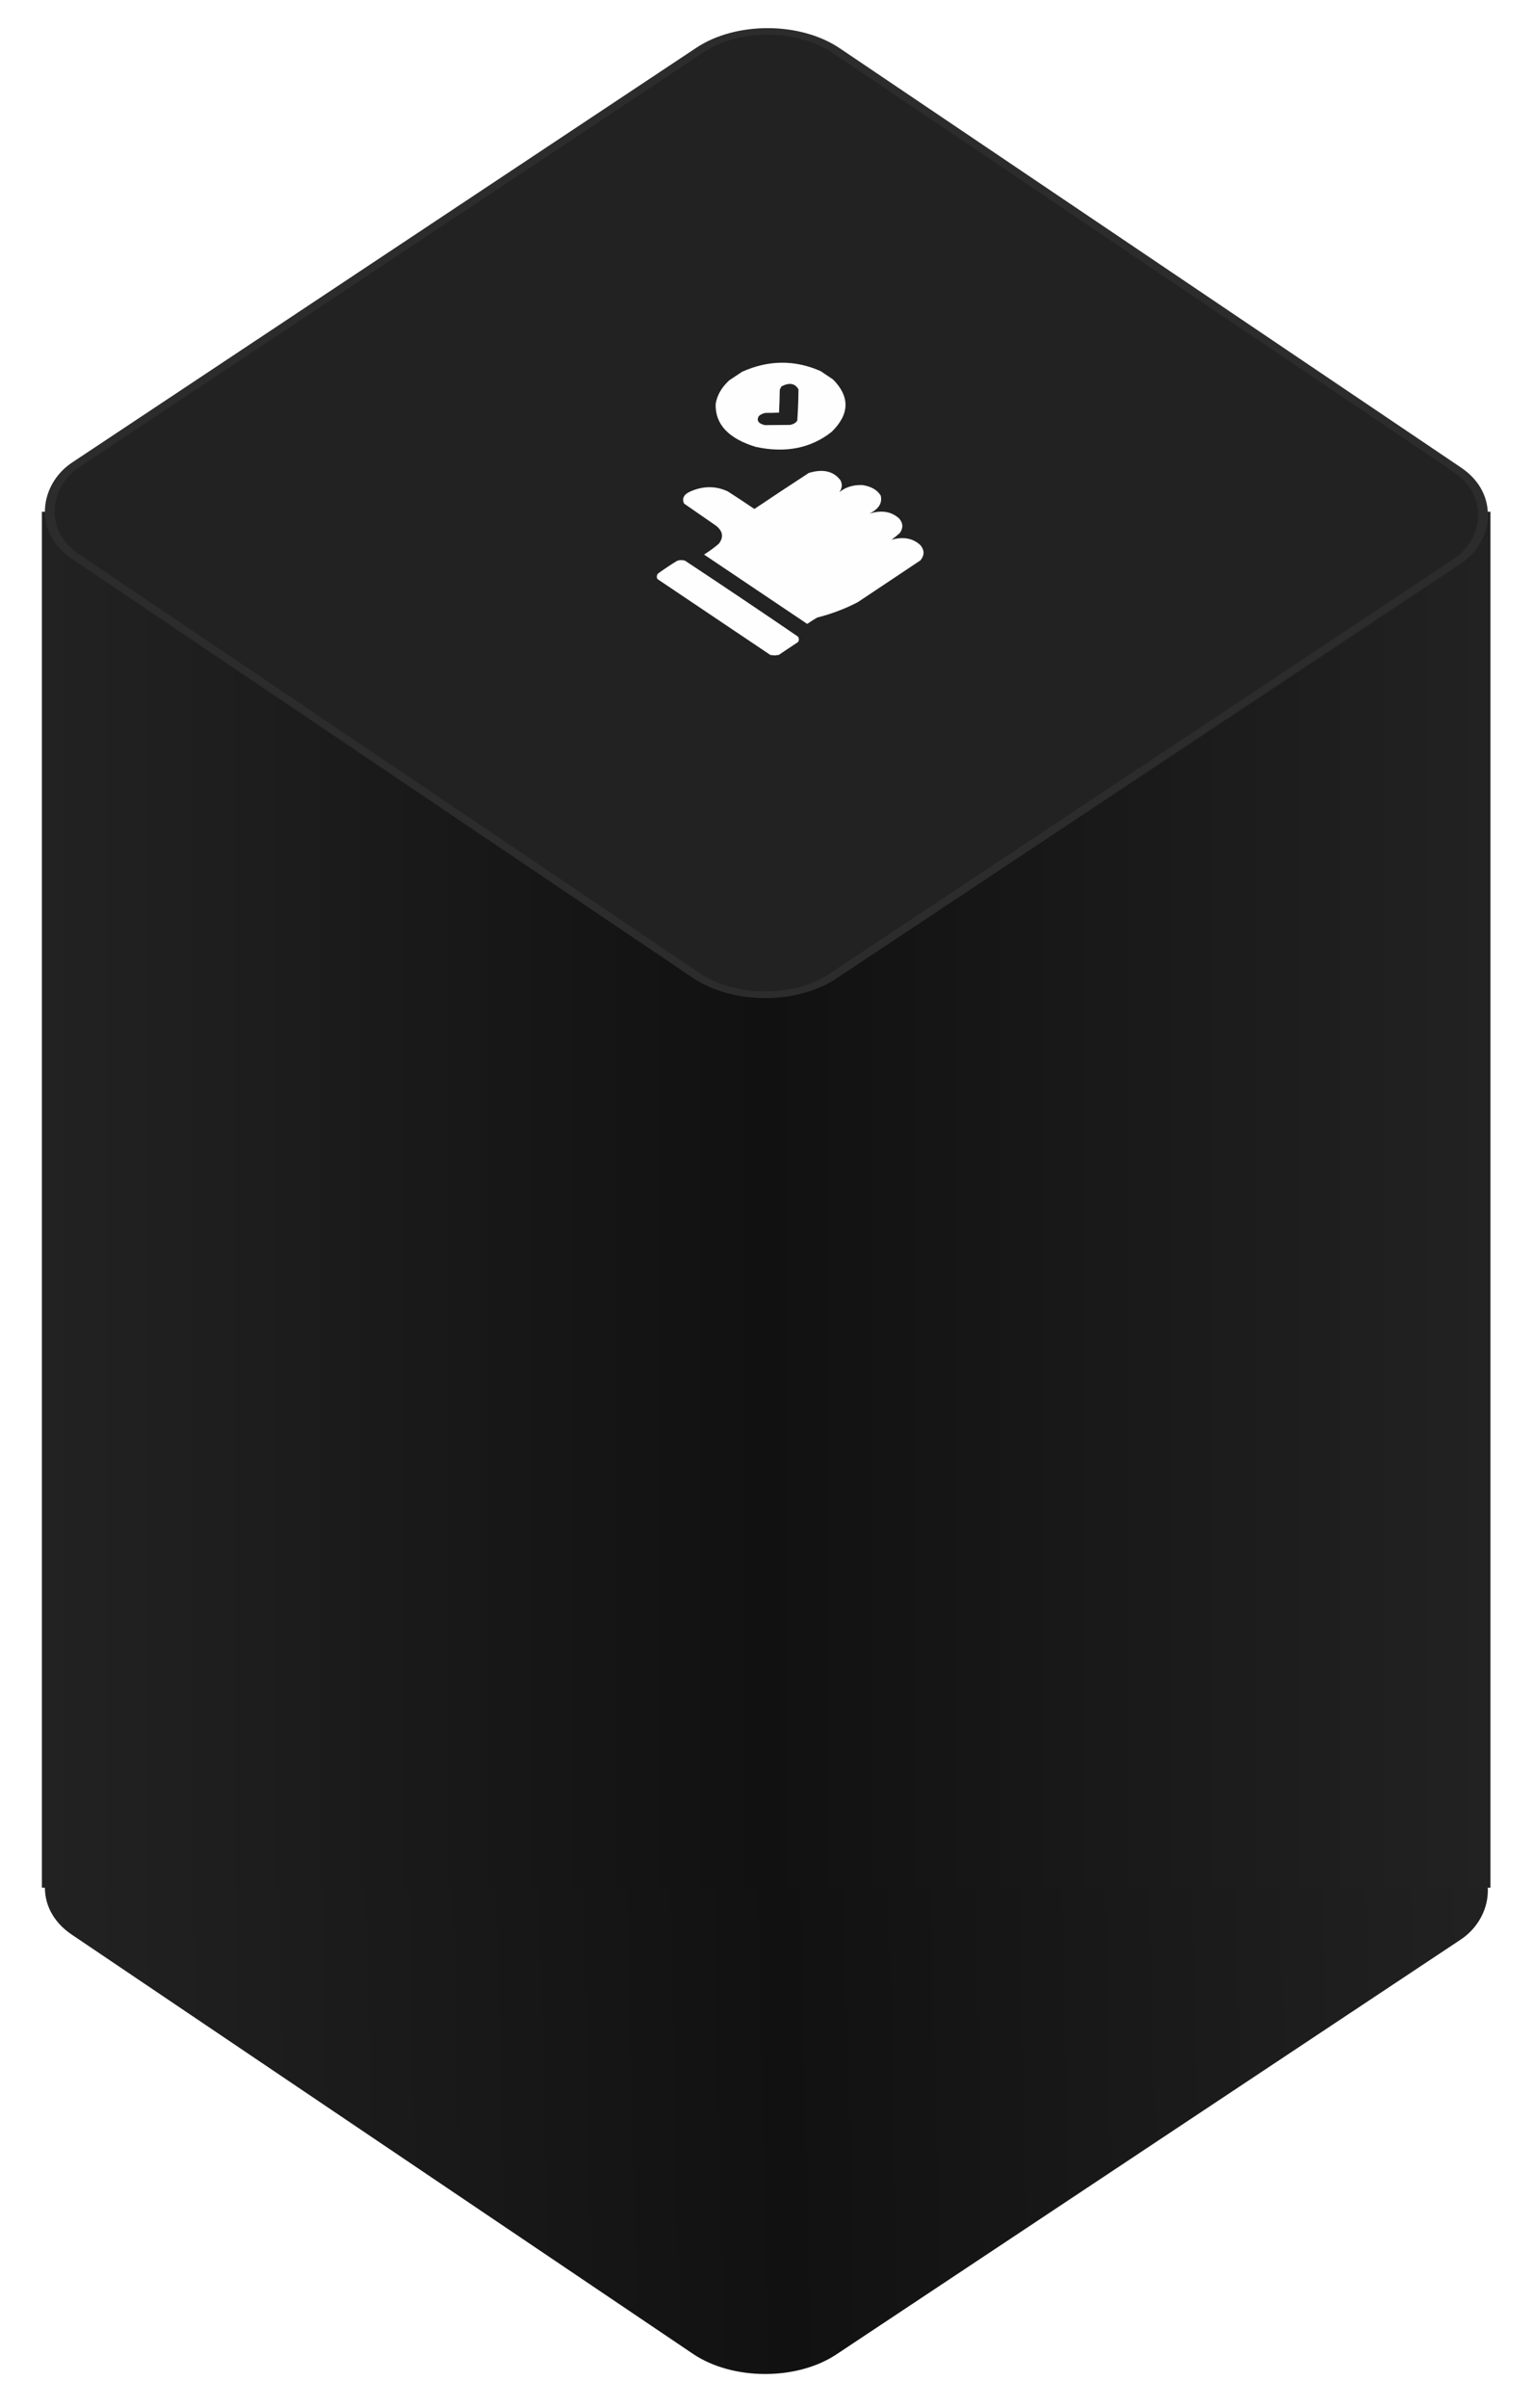 <?xml version="1.0" encoding="UTF-8"?> <svg xmlns="http://www.w3.org/2000/svg" width="183" height="287" viewBox="0 0 183 287" fill="none"><rect width="110" height="110" rx="10.3" transform="matrix(0.829 0.559 -0.833 0.553 91.645 164)" fill="url(#paint0_linear_5587_162)"></rect><rect x="4.999" y="61" width="172.8" height="164" fill="url(#paint1_linear_5587_162)"></rect><rect width="110" height="110" rx="10.3" transform="matrix(0.829 0.559 -0.833 0.553 91.646 0)" fill="#222222"></rect><rect x="-0.002" y="0.556" width="109" height="109" rx="9.8" transform="matrix(0.829 0.559 -0.833 0.553 92.109 0.25)" stroke="white" stroke-opacity="0.05"></rect><g opacity="0.993" filter="url(#filter0_d_5587_162)"><path fill-rule="evenodd" clip-rule="evenodd" d="M86.991 45.339C87.507 44.996 88.022 44.652 88.538 44.308C91.689 42.9 94.807 42.874 97.891 44.231C98.391 44.566 98.89 44.901 99.389 45.237C101.415 47.299 101.356 49.379 99.212 51.477C96.719 53.438 93.697 54.033 90.144 53.262C86.903 52.268 85.313 50.571 85.374 48.172C85.529 47.133 86.068 46.189 86.991 45.339ZM93.226 46.052C94.178 45.566 94.854 45.688 95.256 46.417C95.245 47.656 95.197 48.893 95.113 50.129C94.945 50.4 94.651 50.572 94.231 50.645C93.234 50.654 92.237 50.662 91.24 50.67C90.479 50.489 90.234 50.14 90.504 49.621C90.705 49.415 90.98 49.28 91.329 49.214C91.865 49.216 92.4 49.205 92.934 49.183C92.983 48.268 93.014 47.352 93.027 46.435C93.096 46.303 93.162 46.175 93.226 46.052Z" fill="white"></path><path fill-rule="evenodd" clip-rule="evenodd" d="M109.8 66.796C107.313 68.454 104.827 70.111 102.34 71.769C100.865 72.545 99.247 73.159 97.485 73.61C97.072 73.849 96.676 74.101 96.297 74.365C92.195 71.61 88.093 68.855 83.991 66.1C84.617 65.704 85.198 65.281 85.734 64.831C86.36 64.042 86.251 63.315 85.406 62.651C84.141 61.776 82.875 60.901 81.609 60.026C81.3 59.361 81.621 58.849 82.57 58.49C84.032 57.908 85.445 57.933 86.809 58.565C87.889 59.253 88.951 59.953 89.994 60.666C92.14 59.224 94.303 57.793 96.485 56.375C98.179 55.859 99.44 56.151 100.27 57.253C100.512 57.734 100.464 58.208 100.127 58.673C100.84 58.071 101.753 57.785 102.866 57.813C103.925 57.974 104.658 58.393 105.065 59.069C105.284 59.953 104.832 60.672 103.708 61.226C105.156 60.767 106.348 60.963 107.282 61.815C107.74 62.369 107.763 62.939 107.35 63.524C107.044 63.808 106.711 64.077 106.352 64.333C107.783 63.938 108.937 64.159 109.816 64.995C110.3 65.593 110.294 66.193 109.8 66.796Z" fill="white"></path><path fill-rule="evenodd" clip-rule="evenodd" d="M95.213 76.521C94.439 77.036 93.666 77.552 92.892 78.068C92.74 78.076 92.586 78.095 92.429 78.126C92.255 78.098 92.083 78.081 91.913 78.076C87.419 75.057 82.924 72.039 78.43 69.02C78.317 68.81 78.332 68.598 78.472 68.383C79.21 67.843 79.984 67.328 80.793 66.836C81.104 66.736 81.412 66.734 81.718 66.828C86.249 69.822 90.743 72.841 95.201 75.884C95.332 76.097 95.335 76.309 95.213 76.521Z" fill="white"></path></g><defs><filter id="filter0_d_5587_162" x="38.355" y="3.232" width="111.82" height="114.894" filterUnits="userSpaceOnUse" color-interpolation-filters="sRGB"><feFlood flood-opacity="0" result="BackgroundImageFix"></feFlood><feColorMatrix in="SourceAlpha" type="matrix" values="0 0 0 0 0 0 0 0 0 0 0 0 0 0 0 0 0 0 127 0" result="hardAlpha"></feColorMatrix><feOffset></feOffset><feGaussianBlur stdDeviation="20"></feGaussianBlur><feComposite in2="hardAlpha" operator="out"></feComposite><feColorMatrix type="matrix" values="0 0 0 0 1 0 0 0 0 1 0 0 0 0 1 0 0 0 0.7 0"></feColorMatrix><feBlend mode="normal" in2="BackgroundImageFix" result="effect1_dropShadow_5587_162"></feBlend><feBlend mode="normal" in="SourceGraphic" in2="effect1_dropShadow_5587_162" result="shape"></feBlend></filter><linearGradient id="paint0_linear_5587_162" x1="13.046" y1="117.053" x2="117.41" y2="9.106" gradientUnits="userSpaceOnUse"><stop stop-color="#222222"></stop><stop offset="0.5" stop-color="#111111"></stop><stop offset="1" stop-color="#222222"></stop></linearGradient><linearGradient id="paint1_linear_5587_162" x1="177.799" y1="143" x2="4.999" y2="143" gradientUnits="userSpaceOnUse"><stop stop-color="#222222"></stop><stop offset="0.5" stop-color="#111111"></stop><stop offset="1" stop-color="#222222"></stop></linearGradient></defs></svg> 